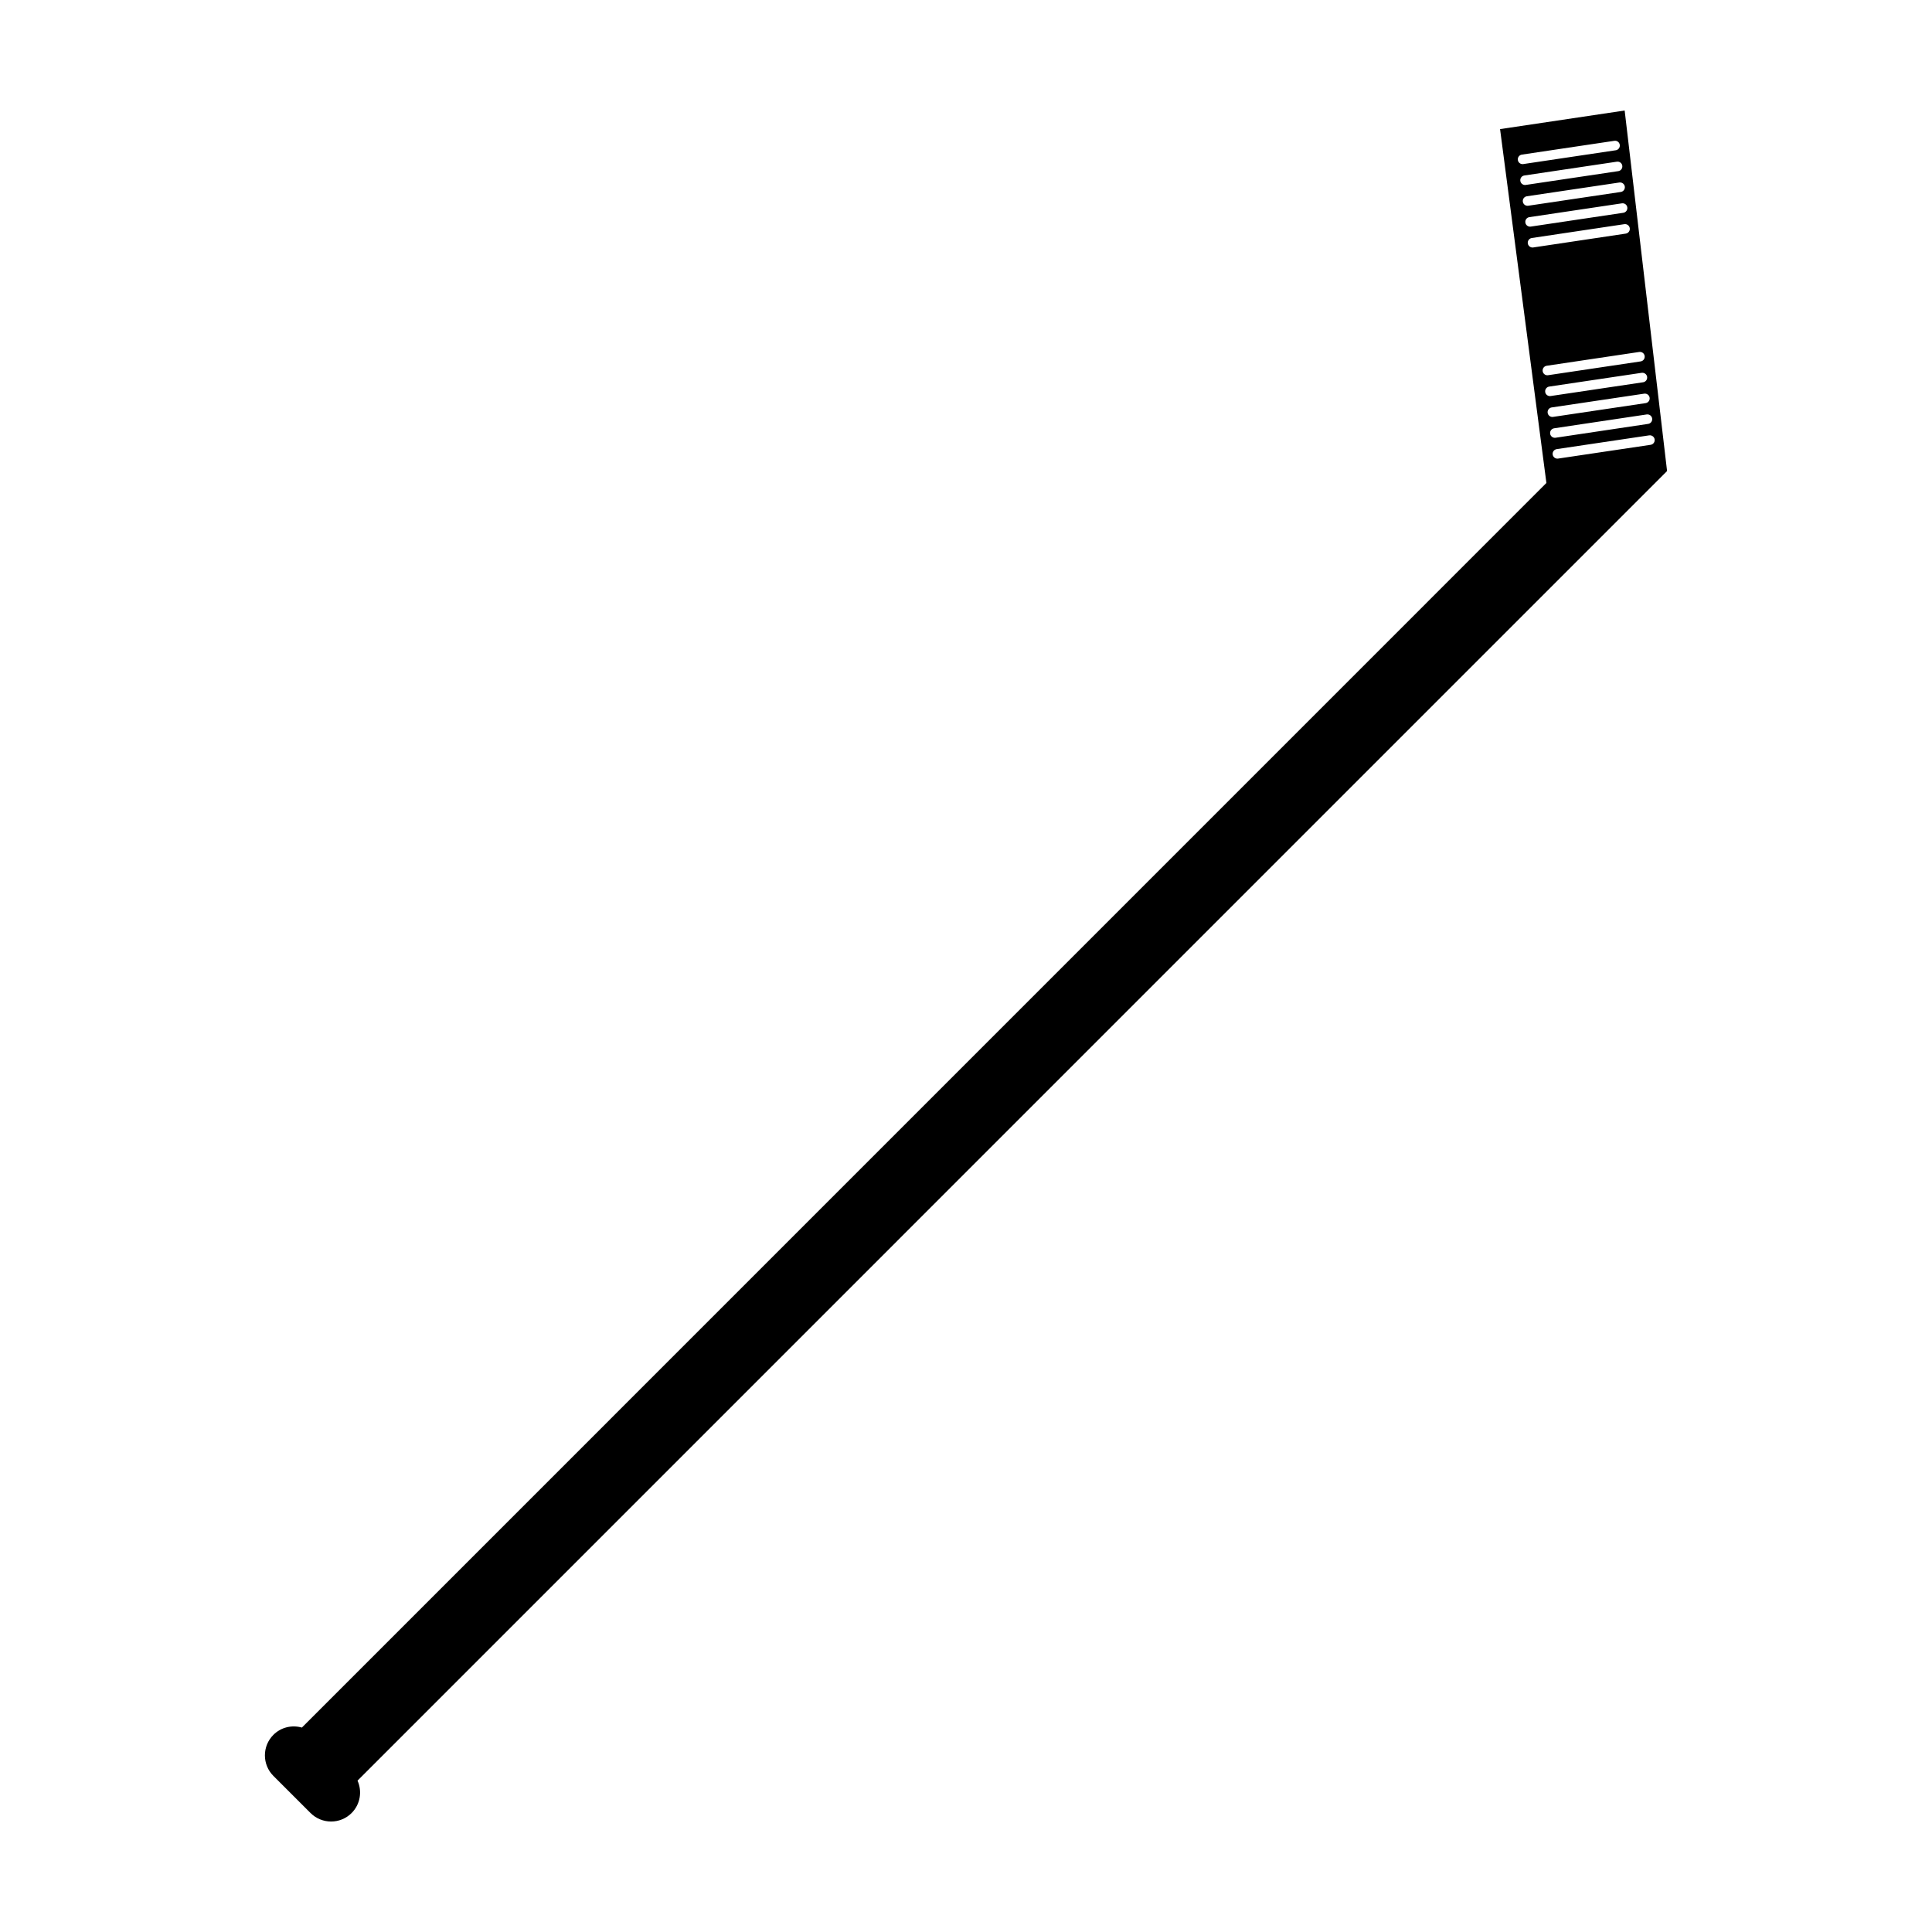 <?xml version="1.0" encoding="UTF-8"?>
<!-- Uploaded to: SVG Repo, www.svgrepo.com, Generator: SVG Repo Mixer Tools -->
<svg fill="#000000" width="800px" height="800px" version="1.1" viewBox="144 144 512 512" xmlns="http://www.w3.org/2000/svg">
 <path d="m585.79 268.83-11.238-95.543-33.02 4.926 12.281 93.777-329.81 329.83c-2.606-0.734-5.5-0.121-7.551 1.93-3.004 3.008-2.996 7.879 0 10.883l9.836 9.828c3.012 3.012 7.891 3.012 10.891 0.012 2.324-2.324 2.836-5.758 1.57-8.59zm-3.293-8.391c0.105 0.691-0.371 1.34-1.066 1.441l-24.512 3.648c-0.059 0.012-0.125 0.016-0.188 0.016-0.621 0-1.16-0.453-1.254-1.082-0.105-0.691 0.371-1.336 1.066-1.441l24.512-3.648c0.668-0.102 1.34 0.375 1.441 1.066zm-0.66-5.543c0.105 0.695-0.371 1.34-1.062 1.441l-24.527 3.668c-0.066 0.012-0.125 0.016-0.191 0.016-0.621 0-1.16-0.453-1.254-1.078-0.105-0.695 0.371-1.34 1.062-1.441l24.527-3.668c0.691-0.094 1.34 0.367 1.445 1.062zm-0.668-5.504c0.105 0.691-0.371 1.336-1.066 1.441l-24.516 3.648c-0.059 0.012-0.125 0.016-0.188 0.016-0.621 0-1.16-0.453-1.254-1.082-0.105-0.691 0.371-1.34 1.066-1.441l24.516-3.648c0.691-0.102 1.344 0.375 1.441 1.066zm-34.922-62.977c-0.105-0.695 0.371-1.34 1.062-1.441l24.504-3.656c0.707-0.105 1.34 0.371 1.441 1.062 0.105 0.695-0.371 1.34-1.062 1.441l-24.504 3.656c-0.066 0.012-0.129 0.016-0.191 0.016-0.617 0-1.16-0.449-1.25-1.078zm0.656 5.531c-0.105-0.695 0.371-1.34 1.062-1.441l24.516-3.656c0.719-0.098 1.34 0.371 1.441 1.062 0.105 0.695-0.371 1.34-1.062 1.441l-24.516 3.656c-0.066 0.012-0.125 0.016-0.191 0.016-0.617 0-1.156-0.449-1.25-1.078zm0.664 5.508c-0.105-0.691 0.371-1.34 1.066-1.441l24.516-3.648c0.68-0.102 1.34 0.379 1.441 1.066 0.105 0.691-0.371 1.34-1.066 1.441l-24.516 3.648c-0.059 0.012-0.125 0.016-0.191 0.016-0.617 0-1.16-0.457-1.25-1.082zm0.668 5.531c-0.105-0.695 0.371-1.34 1.062-1.441l24.512-3.656c0.719-0.105 1.34 0.371 1.441 1.062 0.105 0.695-0.371 1.34-1.062 1.441l-24.512 3.656c-0.066 0.012-0.133 0.016-0.191 0.016-0.617 0-1.156-0.449-1.25-1.078zm1.902 6.609c-0.621 0-1.152-0.449-1.254-1.078-0.105-0.695 0.379-1.34 1.062-1.441l24.516-3.668c0.695-0.105 1.34 0.371 1.441 1.062 0.105 0.691-0.371 1.34-1.062 1.441l-24.516 3.668c-0.062 0.012-0.125 0.016-0.188 0.016zm2.688 32.777c-0.105-0.695 0.371-1.34 1.062-1.441l24.52-3.656c0.707-0.102 1.344 0.371 1.441 1.062 0.105 0.695-0.371 1.34-1.062 1.441l-24.527 3.656c-0.059 0.012-0.125 0.016-0.191 0.016-0.613 0-1.152-0.449-1.242-1.078zm0.668 5.516c-0.105-0.691 0.379-1.336 1.066-1.441l24.504-3.648c0.68-0.09 1.34 0.371 1.441 1.066 0.105 0.691-0.371 1.34-1.066 1.441l-24.504 3.648c-0.066 0.012-0.125 0.016-0.191 0.016-0.617-0.004-1.16-0.449-1.25-1.082z"/>
</svg>